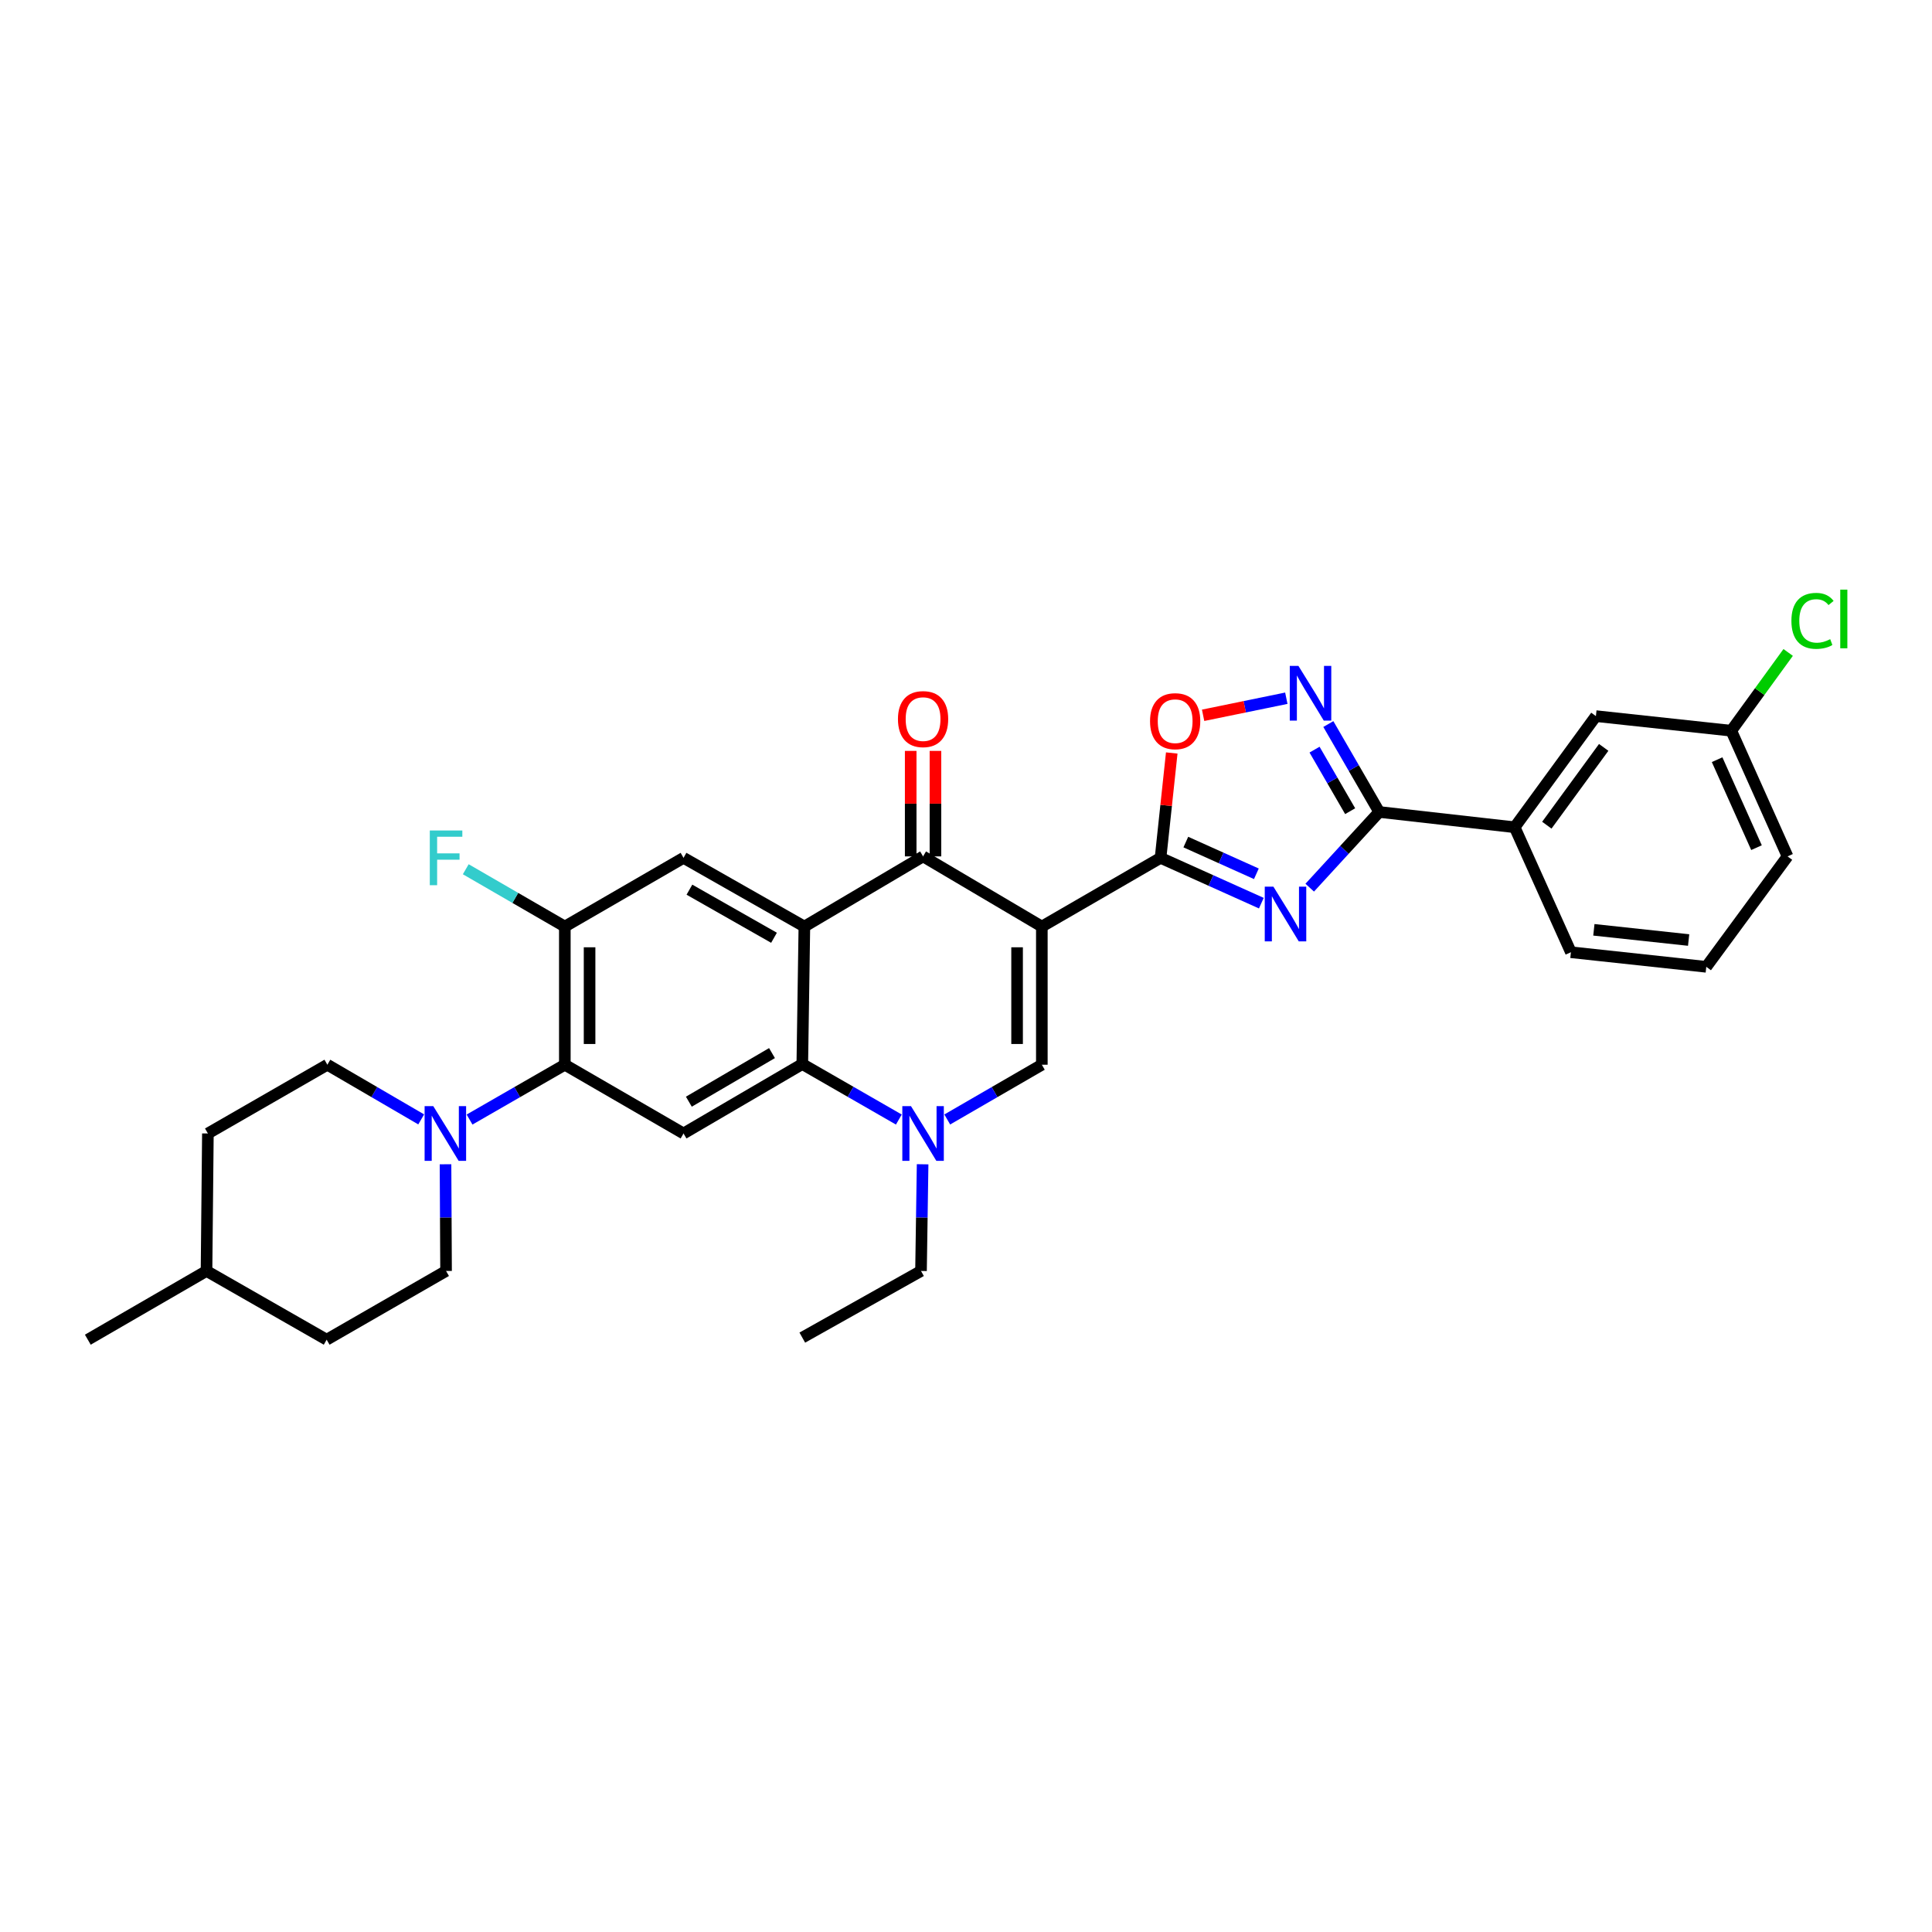 <?xml version='1.0' encoding='iso-8859-1'?>
<svg version='1.1' baseProfile='full'
              xmlns='http://www.w3.org/2000/svg'
                      xmlns:rdkit='http://www.rdkit.org/xml'
                      xmlns:xlink='http://www.w3.org/1999/xlink'
                  xml:space='preserve'
width='1000px' height='1000px' viewBox='0 0 1000 1000'>
<!-- END OF HEADER -->
<rect style='opacity:1.0;fill:#FFFFFF;stroke:none' width='1000' height='1000' x='0' y='0'> </rect>
<path class='bond-0' d='M 539.255,479.588 L 600.701,444.021' style='fill:none;fill-rule:evenodd;stroke:#000000;stroke-width:6px;stroke-linecap:butt;stroke-linejoin:miter;stroke-opacity:1' />
<path class='bond-3' d='M 539.255,479.588 L 477.781,443.267' style='fill:none;fill-rule:evenodd;stroke:#000000;stroke-width:6px;stroke-linecap:butt;stroke-linejoin:miter;stroke-opacity:1' />
<path class='bond-4' d='M 539.255,479.588 L 539.255,551.098' style='fill:none;fill-rule:evenodd;stroke:#000000;stroke-width:6px;stroke-linecap:butt;stroke-linejoin:miter;stroke-opacity:1' />
<path class='bond-4' d='M 526.444,490.314 L 526.444,540.371' style='fill:none;fill-rule:evenodd;stroke:#000000;stroke-width:6px;stroke-linecap:butt;stroke-linejoin:miter;stroke-opacity:1' />
<path class='bond-1' d='M 600.701,444.021 L 626.783,455.749' style='fill:none;fill-rule:evenodd;stroke:#000000;stroke-width:6px;stroke-linecap:butt;stroke-linejoin:miter;stroke-opacity:1' />
<path class='bond-1' d='M 626.783,455.749 L 652.865,467.477' style='fill:none;fill-rule:evenodd;stroke:#0000FF;stroke-width:6px;stroke-linecap:butt;stroke-linejoin:miter;stroke-opacity:1' />
<path class='bond-1' d='M 613.78,435.855 L 632.037,444.065' style='fill:none;fill-rule:evenodd;stroke:#000000;stroke-width:6px;stroke-linecap:butt;stroke-linejoin:miter;stroke-opacity:1' />
<path class='bond-1' d='M 632.037,444.065 L 650.295,452.274' style='fill:none;fill-rule:evenodd;stroke:#0000FF;stroke-width:6px;stroke-linecap:butt;stroke-linejoin:miter;stroke-opacity:1' />
<path class='bond-11' d='M 600.701,444.021 L 603.598,416.882' style='fill:none;fill-rule:evenodd;stroke:#000000;stroke-width:6px;stroke-linecap:butt;stroke-linejoin:miter;stroke-opacity:1' />
<path class='bond-11' d='M 603.598,416.882 L 606.494,389.742' style='fill:none;fill-rule:evenodd;stroke:#FF0000;stroke-width:6px;stroke-linecap:butt;stroke-linejoin:miter;stroke-opacity:1' />
<path class='bond-7' d='M 677.911,459.453 L 695.894,439.865' style='fill:none;fill-rule:evenodd;stroke:#0000FF;stroke-width:6px;stroke-linecap:butt;stroke-linejoin:miter;stroke-opacity:1' />
<path class='bond-7' d='M 695.894,439.865 L 713.877,420.277' style='fill:none;fill-rule:evenodd;stroke:#000000;stroke-width:6px;stroke-linecap:butt;stroke-linejoin:miter;stroke-opacity:1' />
<path class='bond-2' d='M 416.342,479.588 L 477.781,443.267' style='fill:none;fill-rule:evenodd;stroke:#000000;stroke-width:6px;stroke-linecap:butt;stroke-linejoin:miter;stroke-opacity:1' />
<path class='bond-12' d='M 416.342,479.588 L 353.794,444.021' style='fill:none;fill-rule:evenodd;stroke:#000000;stroke-width:6px;stroke-linecap:butt;stroke-linejoin:miter;stroke-opacity:1' />
<path class='bond-12' d='M 400.627,485.39 L 356.843,460.493' style='fill:none;fill-rule:evenodd;stroke:#000000;stroke-width:6px;stroke-linecap:butt;stroke-linejoin:miter;stroke-opacity:1' />
<path class='bond-32' d='M 416.342,479.588 L 415.268,550.749' style='fill:none;fill-rule:evenodd;stroke:#000000;stroke-width:6px;stroke-linecap:butt;stroke-linejoin:miter;stroke-opacity:1' />
<path class='bond-16' d='M 484.187,443.267 L 484.187,415.966' style='fill:none;fill-rule:evenodd;stroke:#000000;stroke-width:6px;stroke-linecap:butt;stroke-linejoin:miter;stroke-opacity:1' />
<path class='bond-16' d='M 484.187,415.966 L 484.187,388.666' style='fill:none;fill-rule:evenodd;stroke:#FF0000;stroke-width:6px;stroke-linecap:butt;stroke-linejoin:miter;stroke-opacity:1' />
<path class='bond-16' d='M 471.375,443.267 L 471.375,415.966' style='fill:none;fill-rule:evenodd;stroke:#000000;stroke-width:6px;stroke-linecap:butt;stroke-linejoin:miter;stroke-opacity:1' />
<path class='bond-16' d='M 471.375,415.966 L 471.375,388.666' style='fill:none;fill-rule:evenodd;stroke:#FF0000;stroke-width:6px;stroke-linecap:butt;stroke-linejoin:miter;stroke-opacity:1' />
<path class='bond-6' d='M 539.255,551.098 L 514.776,565.269' style='fill:none;fill-rule:evenodd;stroke:#000000;stroke-width:6px;stroke-linecap:butt;stroke-linejoin:miter;stroke-opacity:1' />
<path class='bond-6' d='M 514.776,565.269 L 490.297,579.44' style='fill:none;fill-rule:evenodd;stroke:#0000FF;stroke-width:6px;stroke-linecap:butt;stroke-linejoin:miter;stroke-opacity:1' />
<path class='bond-5' d='M 415.268,550.749 L 440.253,565.112' style='fill:none;fill-rule:evenodd;stroke:#000000;stroke-width:6px;stroke-linecap:butt;stroke-linejoin:miter;stroke-opacity:1' />
<path class='bond-5' d='M 440.253,565.112 L 465.238,579.475' style='fill:none;fill-rule:evenodd;stroke:#0000FF;stroke-width:6px;stroke-linecap:butt;stroke-linejoin:miter;stroke-opacity:1' />
<path class='bond-9' d='M 415.268,550.749 L 353.794,586.685' style='fill:none;fill-rule:evenodd;stroke:#000000;stroke-width:6px;stroke-linecap:butt;stroke-linejoin:miter;stroke-opacity:1' />
<path class='bond-9' d='M 399.581,545.079 L 356.549,570.235' style='fill:none;fill-rule:evenodd;stroke:#000000;stroke-width:6px;stroke-linecap:butt;stroke-linejoin:miter;stroke-opacity:1' />
<path class='bond-22' d='M 477.542,602.625 L 477.128,630.236' style='fill:none;fill-rule:evenodd;stroke:#0000FF;stroke-width:6px;stroke-linecap:butt;stroke-linejoin:miter;stroke-opacity:1' />
<path class='bond-22' d='M 477.128,630.236 L 476.713,657.847' style='fill:none;fill-rule:evenodd;stroke:#000000;stroke-width:6px;stroke-linecap:butt;stroke-linejoin:miter;stroke-opacity:1' />
<path class='bond-15' d='M 713.877,420.277 L 783.985,428.185' style='fill:none;fill-rule:evenodd;stroke:#000000;stroke-width:6px;stroke-linecap:butt;stroke-linejoin:miter;stroke-opacity:1' />
<path class='bond-33' d='M 713.877,420.277 L 700.711,397.522' style='fill:none;fill-rule:evenodd;stroke:#000000;stroke-width:6px;stroke-linecap:butt;stroke-linejoin:miter;stroke-opacity:1' />
<path class='bond-33' d='M 700.711,397.522 L 687.545,374.766' style='fill:none;fill-rule:evenodd;stroke:#0000FF;stroke-width:6px;stroke-linecap:butt;stroke-linejoin:miter;stroke-opacity:1' />
<path class='bond-33' d='M 698.838,419.867 L 689.622,403.938' style='fill:none;fill-rule:evenodd;stroke:#000000;stroke-width:6px;stroke-linecap:butt;stroke-linejoin:miter;stroke-opacity:1' />
<path class='bond-33' d='M 689.622,403.938 L 680.405,388.009' style='fill:none;fill-rule:evenodd;stroke:#0000FF;stroke-width:6px;stroke-linecap:butt;stroke-linejoin:miter;stroke-opacity:1' />
<path class='bond-8' d='M 665.797,361.401 L 644.262,365.818' style='fill:none;fill-rule:evenodd;stroke:#0000FF;stroke-width:6px;stroke-linecap:butt;stroke-linejoin:miter;stroke-opacity:1' />
<path class='bond-8' d='M 644.262,365.818 L 622.728,370.234' style='fill:none;fill-rule:evenodd;stroke:#FF0000;stroke-width:6px;stroke-linecap:butt;stroke-linejoin:miter;stroke-opacity:1' />
<path class='bond-10' d='M 353.794,586.685 L 292.355,551.098' style='fill:none;fill-rule:evenodd;stroke:#000000;stroke-width:6px;stroke-linecap:butt;stroke-linejoin:miter;stroke-opacity:1' />
<path class='bond-13' d='M 292.355,551.098 L 267.698,565.288' style='fill:none;fill-rule:evenodd;stroke:#000000;stroke-width:6px;stroke-linecap:butt;stroke-linejoin:miter;stroke-opacity:1' />
<path class='bond-13' d='M 267.698,565.288 L 243.041,579.478' style='fill:none;fill-rule:evenodd;stroke:#0000FF;stroke-width:6px;stroke-linecap:butt;stroke-linejoin:miter;stroke-opacity:1' />
<path class='bond-34' d='M 292.355,551.098 L 292.355,479.588' style='fill:none;fill-rule:evenodd;stroke:#000000;stroke-width:6px;stroke-linecap:butt;stroke-linejoin:miter;stroke-opacity:1' />
<path class='bond-34' d='M 305.166,540.371 L 305.166,490.314' style='fill:none;fill-rule:evenodd;stroke:#000000;stroke-width:6px;stroke-linecap:butt;stroke-linejoin:miter;stroke-opacity:1' />
<path class='bond-14' d='M 353.794,444.021 L 292.355,479.588' style='fill:none;fill-rule:evenodd;stroke:#000000;stroke-width:6px;stroke-linecap:butt;stroke-linejoin:miter;stroke-opacity:1' />
<path class='bond-17' d='M 230.599,602.624 L 230.74,630.236' style='fill:none;fill-rule:evenodd;stroke:#0000FF;stroke-width:6px;stroke-linecap:butt;stroke-linejoin:miter;stroke-opacity:1' />
<path class='bond-17' d='M 230.74,630.236 L 230.881,657.847' style='fill:none;fill-rule:evenodd;stroke:#000000;stroke-width:6px;stroke-linecap:butt;stroke-linejoin:miter;stroke-opacity:1' />
<path class='bond-18' d='M 218.011,579.398 L 193.726,565.248' style='fill:none;fill-rule:evenodd;stroke:#0000FF;stroke-width:6px;stroke-linecap:butt;stroke-linejoin:miter;stroke-opacity:1' />
<path class='bond-18' d='M 193.726,565.248 L 169.442,551.098' style='fill:none;fill-rule:evenodd;stroke:#000000;stroke-width:6px;stroke-linecap:butt;stroke-linejoin:miter;stroke-opacity:1' />
<path class='bond-20' d='M 292.355,479.588 L 266.716,464.754' style='fill:none;fill-rule:evenodd;stroke:#000000;stroke-width:6px;stroke-linecap:butt;stroke-linejoin:miter;stroke-opacity:1' />
<path class='bond-20' d='M 266.716,464.754 L 241.076,449.92' style='fill:none;fill-rule:evenodd;stroke:#33CCCC;stroke-width:6px;stroke-linecap:butt;stroke-linejoin:miter;stroke-opacity:1' />
<path class='bond-19' d='M 783.985,428.185 L 826.035,370.661' style='fill:none;fill-rule:evenodd;stroke:#000000;stroke-width:6px;stroke-linecap:butt;stroke-linejoin:miter;stroke-opacity:1' />
<path class='bond-19' d='M 800.635,427.117 L 830.07,386.85' style='fill:none;fill-rule:evenodd;stroke:#000000;stroke-width:6px;stroke-linecap:butt;stroke-linejoin:miter;stroke-opacity:1' />
<path class='bond-27' d='M 783.985,428.185 L 813.103,492.876' style='fill:none;fill-rule:evenodd;stroke:#000000;stroke-width:6px;stroke-linecap:butt;stroke-linejoin:miter;stroke-opacity:1' />
<path class='bond-23' d='M 230.881,657.847 L 169.079,693.42' style='fill:none;fill-rule:evenodd;stroke:#000000;stroke-width:6px;stroke-linecap:butt;stroke-linejoin:miter;stroke-opacity:1' />
<path class='bond-24' d='M 169.442,551.098 L 107.605,586.685' style='fill:none;fill-rule:evenodd;stroke:#000000;stroke-width:6px;stroke-linecap:butt;stroke-linejoin:miter;stroke-opacity:1' />
<path class='bond-21' d='M 826.035,370.661 L 896.1,378.22' style='fill:none;fill-rule:evenodd;stroke:#000000;stroke-width:6px;stroke-linecap:butt;stroke-linejoin:miter;stroke-opacity:1' />
<path class='bond-25' d='M 896.1,378.22 L 910.827,357.962' style='fill:none;fill-rule:evenodd;stroke:#000000;stroke-width:6px;stroke-linecap:butt;stroke-linejoin:miter;stroke-opacity:1' />
<path class='bond-25' d='M 910.827,357.962 L 925.554,337.703' style='fill:none;fill-rule:evenodd;stroke:#00CC00;stroke-width:6px;stroke-linecap:butt;stroke-linejoin:miter;stroke-opacity:1' />
<path class='bond-35' d='M 896.1,378.22 L 925.225,443.267' style='fill:none;fill-rule:evenodd;stroke:#000000;stroke-width:6px;stroke-linecap:butt;stroke-linejoin:miter;stroke-opacity:1' />
<path class='bond-35' d='M 888.776,393.212 L 909.164,438.745' style='fill:none;fill-rule:evenodd;stroke:#000000;stroke-width:6px;stroke-linecap:butt;stroke-linejoin:miter;stroke-opacity:1' />
<path class='bond-31' d='M 476.713,657.847 L 415.268,692.345' style='fill:none;fill-rule:evenodd;stroke:#000000;stroke-width:6px;stroke-linecap:butt;stroke-linejoin:miter;stroke-opacity:1' />
<path class='bond-36' d='M 169.079,693.42 L 106.893,657.847' style='fill:none;fill-rule:evenodd;stroke:#000000;stroke-width:6px;stroke-linecap:butt;stroke-linejoin:miter;stroke-opacity:1' />
<path class='bond-26' d='M 107.605,586.685 L 106.893,657.847' style='fill:none;fill-rule:evenodd;stroke:#000000;stroke-width:6px;stroke-linecap:butt;stroke-linejoin:miter;stroke-opacity:1' />
<path class='bond-30' d='M 106.893,657.847 L 45.455,693.42' style='fill:none;fill-rule:evenodd;stroke:#000000;stroke-width:6px;stroke-linecap:butt;stroke-linejoin:miter;stroke-opacity:1' />
<path class='bond-28' d='M 813.103,492.876 L 883.168,500.428' style='fill:none;fill-rule:evenodd;stroke:#000000;stroke-width:6px;stroke-linecap:butt;stroke-linejoin:miter;stroke-opacity:1' />
<path class='bond-28' d='M 824.985,481.271 L 874.031,486.557' style='fill:none;fill-rule:evenodd;stroke:#000000;stroke-width:6px;stroke-linecap:butt;stroke-linejoin:miter;stroke-opacity:1' />
<path class='bond-29' d='M 883.168,500.428 L 925.225,443.267' style='fill:none;fill-rule:evenodd;stroke:#000000;stroke-width:6px;stroke-linecap:butt;stroke-linejoin:miter;stroke-opacity:1' />
<path  class='atom-2' d='M 659.118 458.944
L 668.398 473.944
Q 669.318 475.424, 670.798 478.104
Q 672.278 480.784, 672.358 480.944
L 672.358 458.944
L 676.118 458.944
L 676.118 487.264
L 672.238 487.264
L 662.278 470.864
Q 661.118 468.944, 659.878 466.744
Q 658.678 464.544, 658.318 463.864
L 658.318 487.264
L 654.638 487.264
L 654.638 458.944
L 659.118 458.944
' fill='#0000FF'/>
<path  class='atom-7' d='M 471.521 572.525
L 480.801 587.525
Q 481.721 589.005, 483.201 591.685
Q 484.681 594.365, 484.761 594.525
L 484.761 572.525
L 488.521 572.525
L 488.521 600.845
L 484.641 600.845
L 474.681 584.445
Q 473.521 582.525, 472.281 580.325
Q 471.081 578.125, 470.721 577.445
L 470.721 600.845
L 467.041 600.845
L 467.041 572.525
L 471.521 572.525
' fill='#0000FF'/>
<path  class='atom-9' d='M 672.065 344.672
L 681.345 359.672
Q 682.265 361.152, 683.745 363.832
Q 685.225 366.512, 685.305 366.672
L 685.305 344.672
L 689.065 344.672
L 689.065 372.992
L 685.185 372.992
L 675.225 356.592
Q 674.065 354.672, 672.825 352.472
Q 671.625 350.272, 671.265 349.592
L 671.265 372.992
L 667.585 372.992
L 667.585 344.672
L 672.065 344.672
' fill='#0000FF'/>
<path  class='atom-12' d='M 595.26 373.282
Q 595.26 366.482, 598.62 362.682
Q 601.98 358.882, 608.26 358.882
Q 614.54 358.882, 617.9 362.682
Q 621.26 366.482, 621.26 373.282
Q 621.26 380.162, 617.86 384.082
Q 614.46 387.962, 608.26 387.962
Q 602.02 387.962, 598.62 384.082
Q 595.26 380.202, 595.26 373.282
M 608.26 384.762
Q 612.58 384.762, 614.9 381.882
Q 617.26 378.962, 617.26 373.282
Q 617.26 367.722, 614.9 364.922
Q 612.58 362.082, 608.26 362.082
Q 603.94 362.082, 601.58 364.882
Q 599.26 367.682, 599.26 373.282
Q 599.26 379.002, 601.58 381.882
Q 603.94 384.762, 608.26 384.762
' fill='#FF0000'/>
<path  class='atom-14' d='M 224.258 572.525
L 233.538 587.525
Q 234.458 589.005, 235.938 591.685
Q 237.418 594.365, 237.498 594.525
L 237.498 572.525
L 241.258 572.525
L 241.258 600.845
L 237.378 600.845
L 227.418 584.445
Q 226.258 582.525, 225.018 580.325
Q 223.818 578.125, 223.458 577.445
L 223.458 600.845
L 219.778 600.845
L 219.778 572.525
L 224.258 572.525
' fill='#0000FF'/>
<path  class='atom-17' d='M 464.781 372.207
Q 464.781 365.407, 468.141 361.607
Q 471.501 357.807, 477.781 357.807
Q 484.061 357.807, 487.421 361.607
Q 490.781 365.407, 490.781 372.207
Q 490.781 379.087, 487.381 383.007
Q 483.981 386.887, 477.781 386.887
Q 471.541 386.887, 468.141 383.007
Q 464.781 379.127, 464.781 372.207
M 477.781 383.687
Q 482.101 383.687, 484.421 380.807
Q 486.781 377.887, 486.781 372.207
Q 486.781 366.647, 484.421 363.847
Q 482.101 361.007, 477.781 361.007
Q 473.461 361.007, 471.101 363.807
Q 468.781 366.607, 468.781 372.207
Q 468.781 377.927, 471.101 380.807
Q 473.461 383.687, 477.781 383.687
' fill='#FF0000'/>
<path  class='atom-21' d='M 222.461 429.861
L 239.301 429.861
L 239.301 433.101
L 226.261 433.101
L 226.261 441.701
L 237.861 441.701
L 237.861 444.981
L 226.261 444.981
L 226.261 458.181
L 222.461 458.181
L 222.461 429.861
' fill='#33CCCC'/>
<path  class='atom-26' d='M 927.231 321.356
Q 927.231 314.316, 930.511 310.636
Q 933.831 306.916, 940.111 306.916
Q 945.951 306.916, 949.071 311.036
L 946.431 313.196
Q 944.151 310.196, 940.111 310.196
Q 935.831 310.196, 933.551 313.076
Q 931.311 315.916, 931.311 321.356
Q 931.311 326.956, 933.631 329.836
Q 935.991 332.716, 940.551 332.716
Q 943.671 332.716, 947.311 330.836
L 948.431 333.836
Q 946.951 334.796, 944.711 335.356
Q 942.471 335.916, 939.991 335.916
Q 933.831 335.916, 930.511 332.156
Q 927.231 328.396, 927.231 321.356
' fill='#00CC00'/>
<path  class='atom-26' d='M 952.511 305.196
L 956.191 305.196
L 956.191 335.556
L 952.511 335.556
L 952.511 305.196
' fill='#00CC00'/>
</svg>
